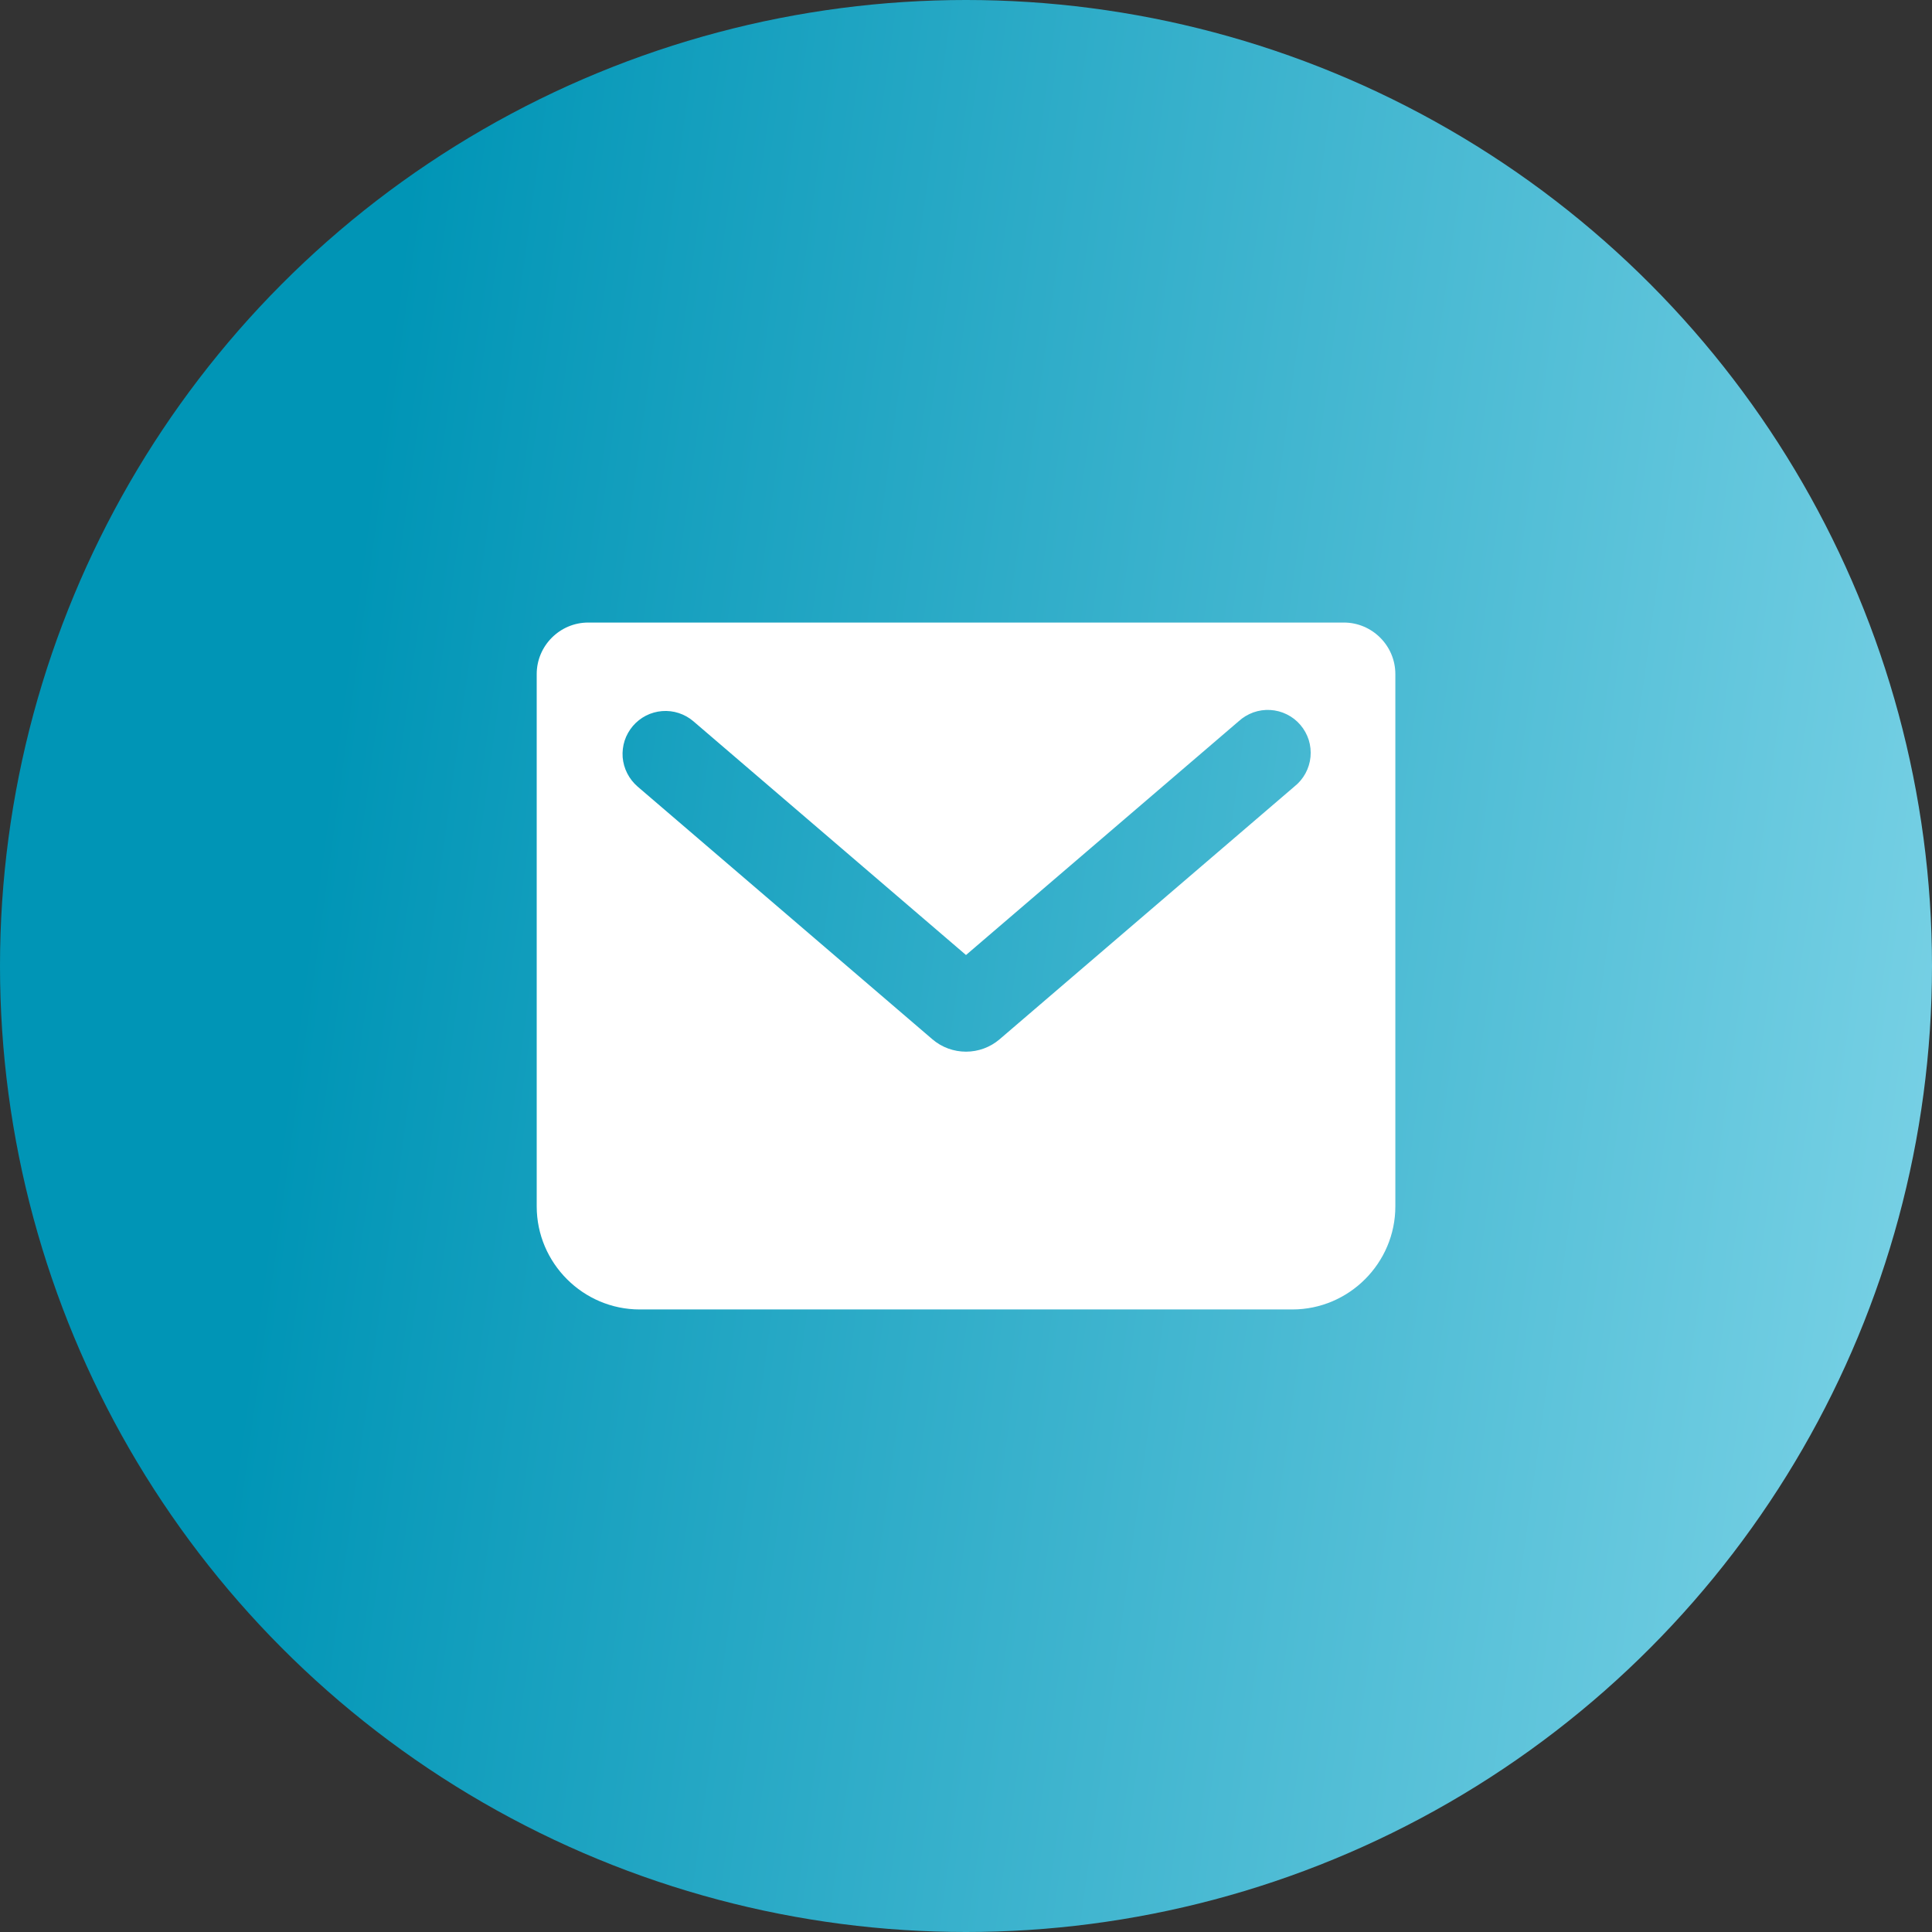 <?xml version="1.0" encoding="UTF-8"?> <svg xmlns="http://www.w3.org/2000/svg" width="35" height="35" viewBox="0 0 35 35" fill="none"><rect x="0" y="0" width="35" height="35" fill="#333333" stroke="none"/><circle cx="17.5" cy="17.5" r="17.5" fill="url(#paint0_linear_95_53)"></circle><path fill-rule="evenodd" clip-rule="evenodd" d="M24.345 11.278H10.656C10.143 11.278 9.723 11.698 9.723 12.211V21.855C9.723 22.882 10.563 23.722 11.589 23.722H23.412C24.438 23.722 25.278 22.882 25.278 21.855V12.211C25.278 11.698 24.858 11.278 24.345 11.278ZM12.562 13.067C12.484 13 12.394 12.95 12.297 12.918C12.2 12.886 12.097 12.874 11.995 12.882C11.894 12.89 11.794 12.918 11.703 12.964C11.612 13.011 11.531 13.075 11.465 13.152C11.399 13.23 11.348 13.32 11.316 13.417C11.285 13.514 11.273 13.616 11.28 13.718C11.289 13.82 11.316 13.919 11.363 14.01C11.409 14.101 11.473 14.182 11.55 14.249L16.894 18.83C17.063 18.974 17.278 19.052 17.5 19.052C17.723 19.052 17.938 18.973 18.107 18.829L23.45 14.248C23.532 14.183 23.6 14.102 23.65 14.01C23.7 13.918 23.731 13.817 23.741 13.713C23.751 13.609 23.74 13.504 23.709 13.404C23.677 13.305 23.626 13.212 23.558 13.133C23.49 13.053 23.407 12.988 23.313 12.942C23.219 12.895 23.117 12.868 23.012 12.862C22.908 12.856 22.803 12.871 22.705 12.906C22.607 12.942 22.516 12.996 22.439 13.067L17.5 17.301L12.562 13.067Z" fill="white"></path><defs><linearGradient id="paint0_linear_95_53" x1="47.837" y1="52.782" x2="1.476" y2="46.398" gradientUnits="userSpaceOnUse"><stop stop-color="#BAF2FF"></stop><stop offset="1" stop-color="#0095B6"></stop></linearGradient></defs></svg> 